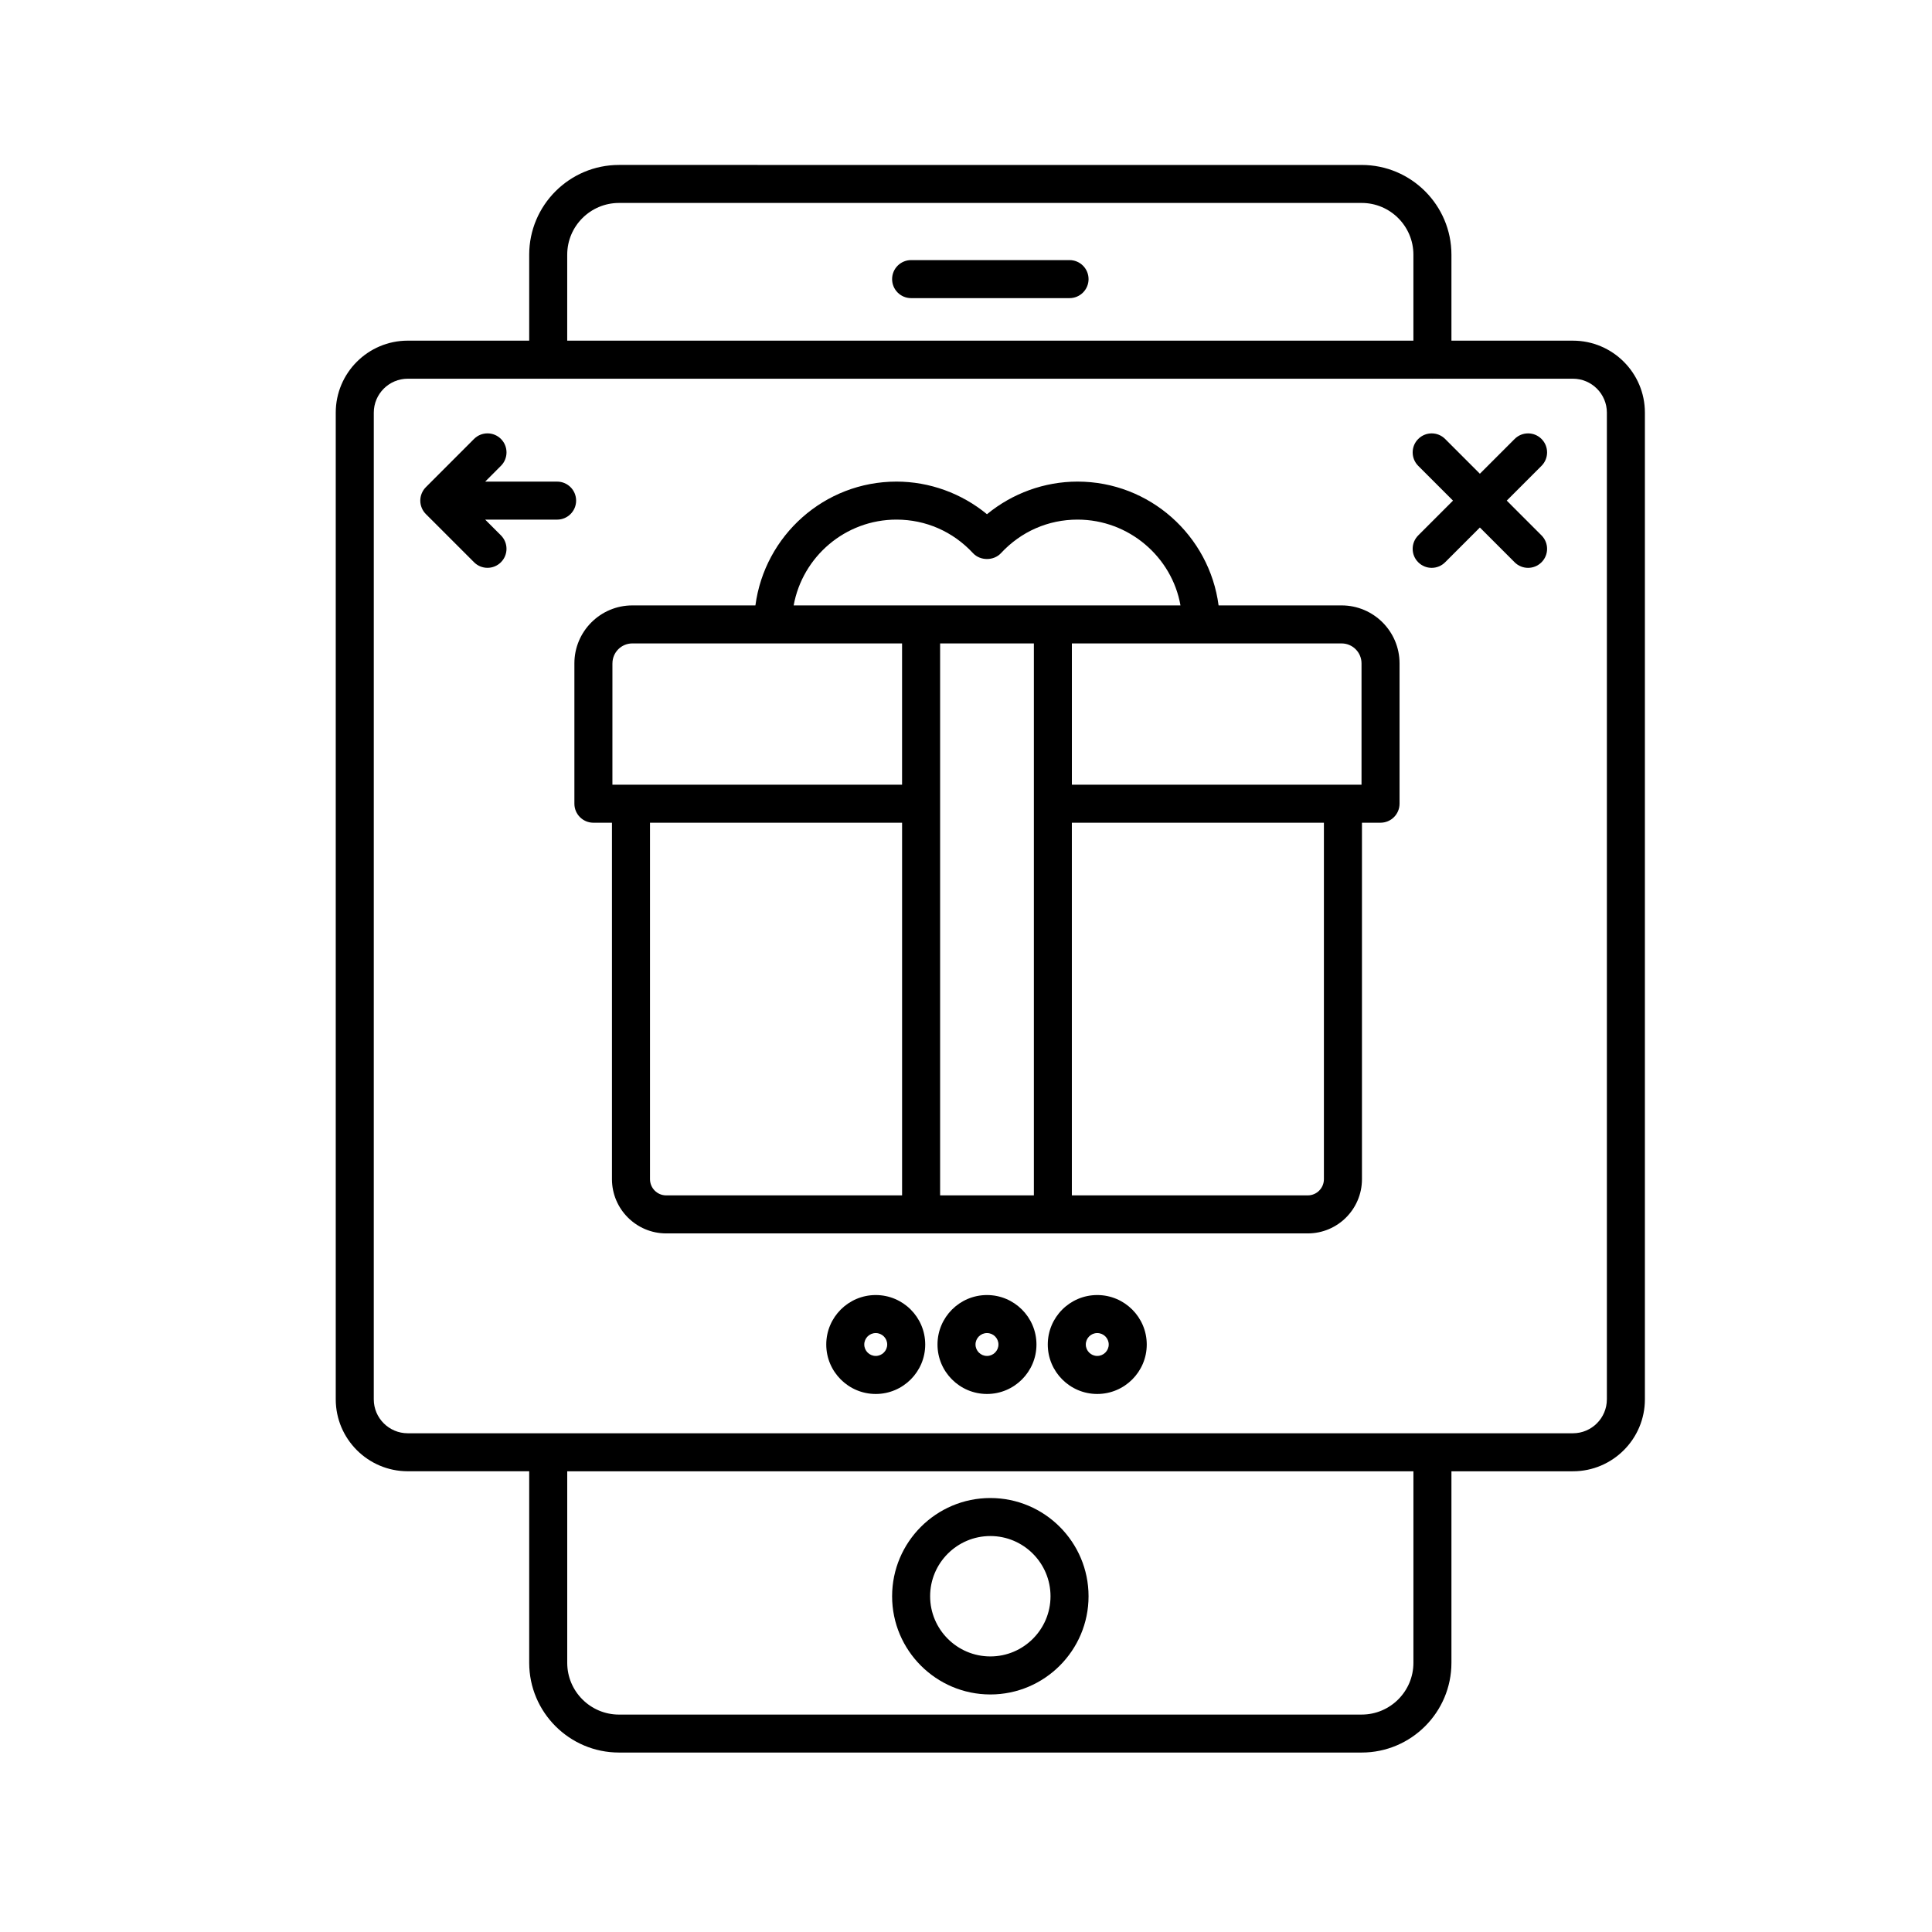<?xml version="1.0" encoding="UTF-8"?>
<!-- Uploaded to: ICON Repo, www.svgrepo.com, Generator: ICON Repo Mixer Tools -->
<svg fill="#000000" width="800px" height="800px" version="1.1" viewBox="144 144 512 512" xmlns="http://www.w3.org/2000/svg">
 <g>
  <path d="m406.45 593.05c14.355 0 26.027-11.672 26.027-26.027 0-14.355-11.672-26.031-26.027-26.031s-26.031 11.68-26.031 26.031c-0.004 14.348 11.68 26.027 26.031 26.027zm0-41.984c8.797 0 15.949 7.16 15.949 15.957s-7.152 15.949-15.949 15.949-15.957-7.152-15.957-15.949 7.16-15.957 15.957-15.957z"/>
  <path d="m427.44 212.93h-41.984c-2.785 0-5.039 2.258-5.039 5.039s2.254 5.039 5.039 5.039h41.984c2.785 0 5.039-2.258 5.039-5.039-0.004-2.781-2.254-5.039-5.039-5.039z"/>
  <path d="m560.84 234.28h-32.195v-22.781c0-13.113-10.672-23.785-23.785-23.785l-196.82-0.004c-13.121 0-23.797 10.672-23.797 23.785v22.781h-32.188c-10.52 0-19.078 8.555-19.078 19.07v261.49c0 10.508 8.559 19.062 19.078 19.062h32.188v50.758c0 13.113 10.672 23.785 23.797 23.785h196.82c13.113 0 23.785-10.672 23.785-23.785v-50.75h32.195c10.52 0 19.074-8.555 19.074-19.062v-261.5c0-10.512-8.555-19.066-19.074-19.066zm-266.52-22.789c0-7.559 6.156-13.707 13.719-13.707h196.82c7.559 0 13.707 6.152 13.707 13.707v22.781h-224.25zm224.25 373.18c0 7.559-6.152 13.707-13.707 13.707l-196.82 0.004c-7.562 0-13.719-6.152-13.719-13.707v-50.762h224.25zm51.266-69.828c0 4.957-4.035 8.988-8.996 8.988h-308.78c-4.961 0-9.004-4.031-9.004-8.988l0.004-261.49c0-4.957 4.039-8.992 9.004-8.992h37.125c0.035 0 0.066 0.02 0.102 0.02 0.035 0 0.066-0.02 0.102-0.02h234.12c0.035 0 0.066 0.02 0.102 0.02 0.035 0 0.066-0.02 0.102-0.02h37.129c4.961 0 8.996 4.035 8.996 8.992v261.49z"/>
  <path d="m552.52 260.33c-1.969-1.969-5.152-1.969-7.125 0l-9.211 9.215-9.211-9.215c-1.969-1.969-5.152-1.969-7.125 0-1.969 1.965-1.969 5.152 0 7.125l9.211 9.215-9.211 9.215c-1.969 1.969-1.969 5.16 0 7.125 0.984 0.984 2.273 1.477 3.562 1.477 1.289 0 2.578-0.492 3.562-1.477l9.211-9.215 9.211 9.215c0.984 0.984 2.273 1.477 3.562 1.477 1.289 0 2.578-0.492 3.562-1.477 1.969-1.965 1.969-5.152 0-7.125l-9.211-9.215 9.211-9.215c1.969-1.973 1.969-5.16 0-7.125z"/>
  <path d="m291.64 271.63h-19.062l4.176-4.18c1.969-1.969 1.969-5.16 0-7.129-1.969-1.965-5.152-1.965-7.125 0l-12.766 12.781c-0.469 0.465-0.836 1.023-1.094 1.641-0.258 0.613-0.387 1.266-0.387 1.926s0.133 1.309 0.387 1.93c0.25 0.605 0.613 1.152 1.074 1.613 0.004 0.004 0.012 0.016 0.016 0.02 0 0 0.004 0 0.004 0.004l12.766 12.766c0.984 0.984 2.273 1.477 3.562 1.477 1.289 0 2.578-0.492 3.562-1.477 1.969-1.969 1.969-5.152 0-7.125l-4.172-4.172h19.059c2.785 0 5.039-2.258 5.039-5.039 0-2.777-2.254-5.035-5.039-5.035z"/>
  <path d="m376.08 487.2c-7.231 0-13.113 5.879-13.113 13.109 0 7.231 5.883 13.109 13.113 13.109s13.113-5.879 13.113-13.109c0-7.231-5.883-13.109-13.113-13.109zm0 16.137c-1.672 0-3.039-1.359-3.039-3.031 0-1.672 1.367-3.031 3.039-3.031s3.039 1.359 3.039 3.031c0 1.668-1.367 3.031-3.039 3.031z"/>
  <path d="m434.78 487.2c-7.231 0-13.109 5.879-13.109 13.109 0 7.231 5.879 13.109 13.109 13.109 7.234 0 13.121-5.879 13.121-13.109-0.004-7.231-5.887-13.109-13.121-13.109zm0 16.137c-1.672 0-3.031-1.359-3.031-3.031 0-1.672 1.359-3.031 3.031-3.031 1.676 0 3.043 1.359 3.043 3.031 0 1.668-1.367 3.031-3.043 3.031z"/>
  <path d="m405.56 487.2c-7.231 0-13.113 5.879-13.113 13.109 0 7.231 5.883 13.109 13.113 13.109s13.113-5.879 13.113-13.109c0-7.231-5.891-13.109-13.113-13.109zm0 16.137c-1.672 0-3.039-1.359-3.039-3.031 0-1.672 1.367-3.031 3.039-3.031s3.039 1.359 3.039 3.031c-0.004 1.668-1.367 3.031-3.039 3.031z"/>
  <path d="m499.54 304.44h-32.602c-2.434-18.484-18.254-32.812-37.383-32.812-8.758 0-17.266 3.102-23.996 8.645-6.731-5.543-15.23-8.645-23.988-8.645-19.109 0-34.918 14.289-37.379 32.812h-32.625c-8.465 0-15.348 6.887-15.348 15.355v37.195c0 2.781 2.254 5.039 5.039 5.039h4.918v94.469c0 7.918 6.445 14.367 14.367 14.367h170.03c7.914 0 14.359-6.445 14.359-14.367v-94.473h4.922c2.785 0 5.039-2.258 5.039-5.039v-37.195c0-8.465-6.887-15.352-15.352-15.352zm5.277 15.355v32.156h-4.922l-71.836 0.004v-37.438h71.477c2.91-0.004 5.281 2.367 5.281 5.277zm-123.24-38.094c7.758 0 14.969 3.16 20.289 8.902 1.91 2.055 5.481 2.055 7.391 0 5.324-5.742 12.531-8.902 20.297-8.902 13.664 0 25.043 9.961 27.285 22.738h-102.51c2.348-12.914 13.668-22.738 27.246-22.738zm-75.273 38.094c0-2.91 2.363-5.281 5.269-5.281h71.484v37.438h-76.762l0.004-32.156zm9.953 136.7v-94.469h66.805v98.762h-62.516c-2.363 0-4.289-1.926-4.289-4.293zm76.883-99.508v-42.477h24.848v146.28h-24.848zm101.71 99.508c0 2.367-1.918 4.293-4.281 4.293h-62.516v-98.762h66.797z"/>
 </g>
</svg>